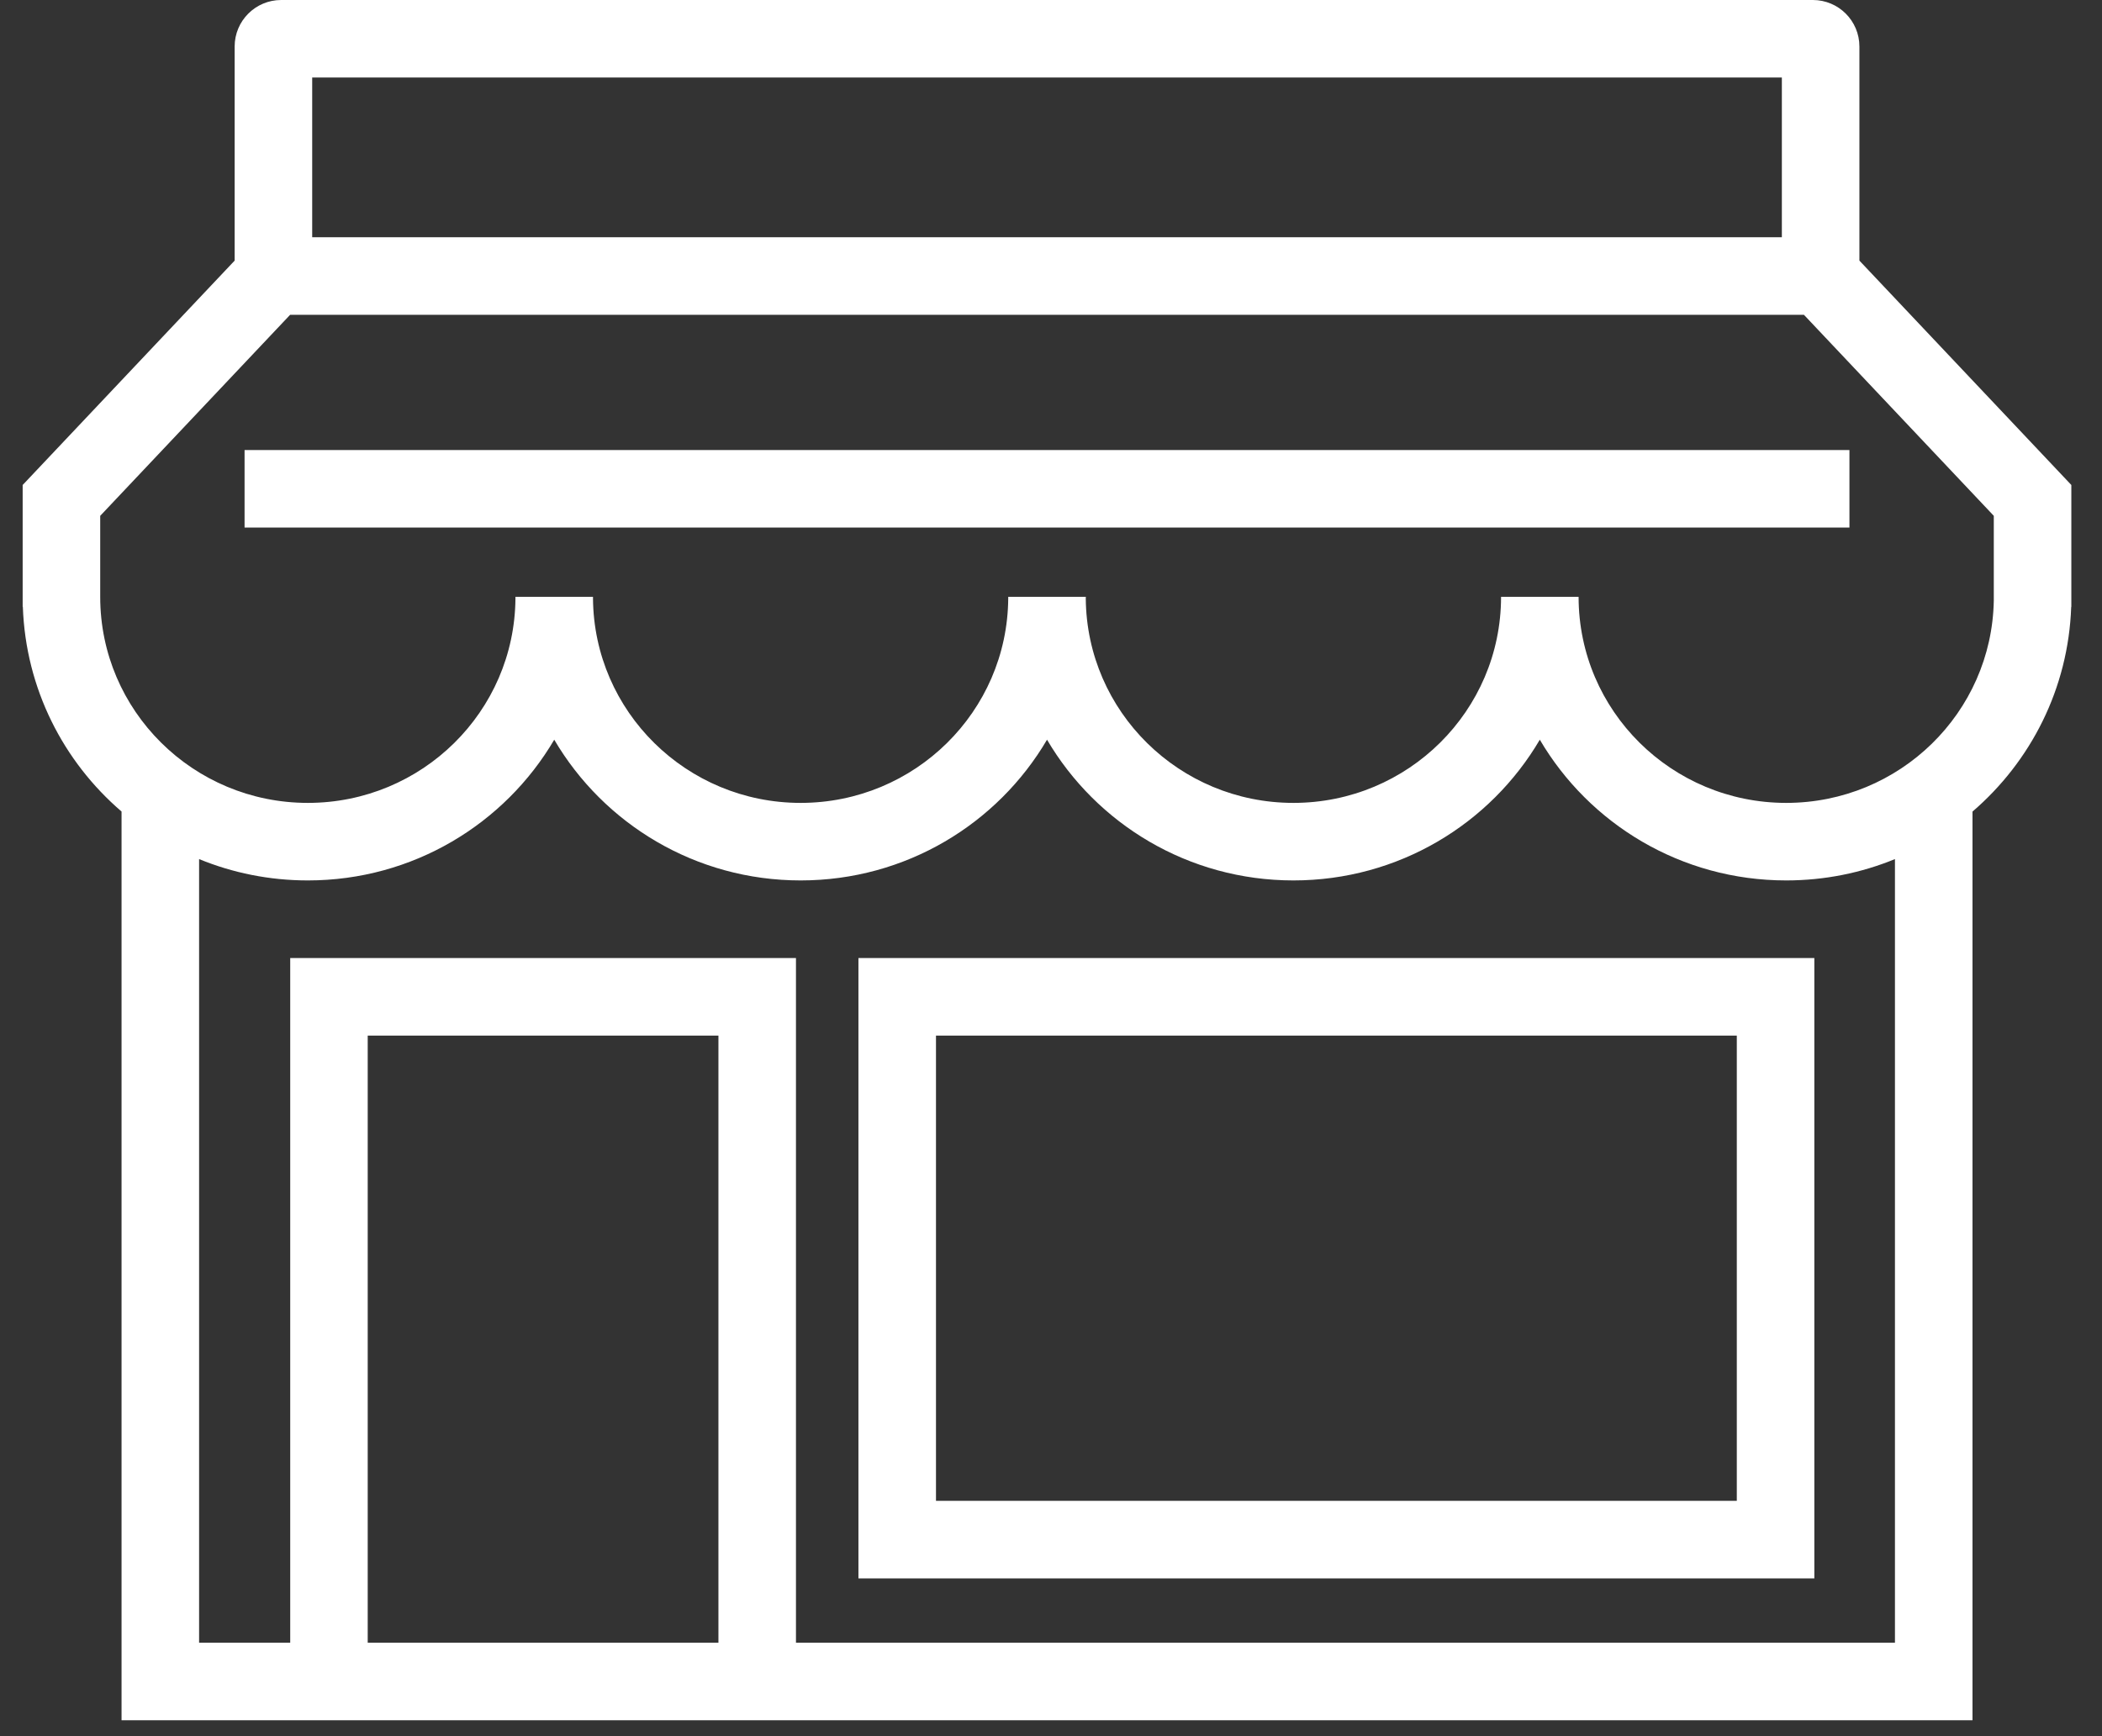 <svg width="46" height="38" viewBox="0 0 46 38" fill="none" xmlns="http://www.w3.org/2000/svg">
<rect x="0" y="0" width="46" height="38" fill="#333333" stroke="none"/>
<g clip-path="url(#clip0_820_121)">
<path fill-rule="evenodd" clip-rule="evenodd" d="M2.193 11.29L6.349 6.89H39.477L43.632 11.29V13.146C43.588 15.598 41.572 17.573 39.089 17.573C36.581 17.573 34.549 15.556 34.546 13.069C34.546 13.067 34.546 13.065 34.546 13.063H32.849V13.068C32.846 15.556 30.815 17.573 28.305 17.573C25.807 17.573 23.781 15.572 23.761 13.099L23.762 13.063H22.064L22.064 13.099C22.045 15.573 20.02 17.573 17.521 17.573C15.023 17.573 12.997 15.572 12.977 13.099L12.977 13.063H11.28L11.28 13.099C11.261 15.573 9.236 17.573 6.737 17.573C4.226 17.573 2.193 15.553 2.193 13.063V11.29ZM33.697 16.19C32.615 18.033 30.605 19.27 28.305 19.27C26.006 19.27 23.996 18.033 22.913 16.19C21.831 18.033 19.821 19.27 17.521 19.27C15.222 19.27 13.212 18.033 12.129 16.19C11.046 18.033 9.037 19.27 6.737 19.27C5.894 19.27 5.09 19.104 4.357 18.803V35.954H6.351V20.969H17.419V35.954H22.752H23.075H41.469V18.803C40.735 19.104 39.932 19.27 39.089 19.27C36.789 19.27 34.78 18.033 33.697 16.19ZM43.166 17.763V37.651H23.075H22.752H2.66V17.762C1.387 16.669 0.562 15.072 0.5 13.282H0.496V13.063V10.793V10.615L5.135 5.704V1.018C5.135 0.456 5.591 0 6.153 0H39.673C40.235 0 40.691 0.456 40.691 1.018V5.704L45.329 10.615V13.063C45.329 13.095 45.33 13.128 45.329 13.16V13.282H45.326C45.264 15.072 44.439 16.669 43.166 17.763ZM38.994 5.193H6.832V1.697H38.994V5.193ZM15.722 22.666V35.954H8.047V22.666H15.722ZM5.352 9.85H40.473V11.547H5.352V9.85ZM18.786 34.547H39.705V20.969H18.786V34.547ZM20.483 22.666H38.008V32.849H20.483V22.666Z" fill="white"/>
</g>
<defs>
<clipPath id="clip0_820_121">
<rect width="46" height="38" fill="white"/>
</clipPath>
</defs>
</svg>
